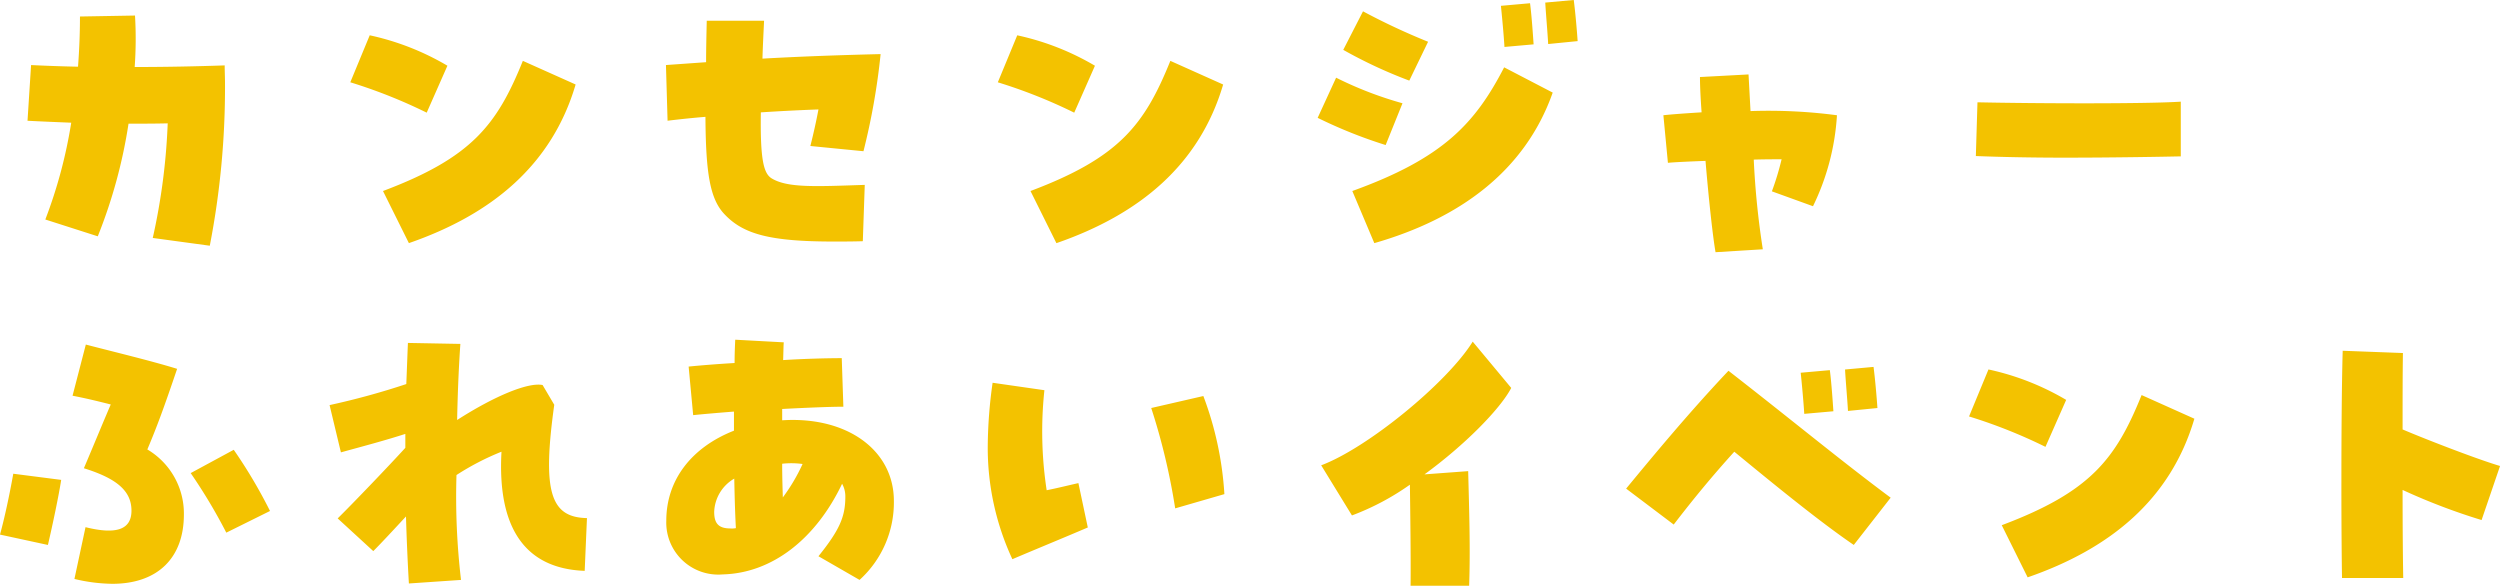 <svg xmlns="http://www.w3.org/2000/svg" width="239.382" height="56.087" viewBox="0 0 239.382 56.087">
  <path id="パス_942" data-name="パス 942" d="M22.661-.9A79.4,79.4,0,0,0,24.118-16.43c0-.589-.031-1.147-.031-1.736-2.666.093-5.673.155-8.618.155A37.51,37.51,0,0,0,15.5-22.94l-5.27.093c0,1.55-.062,3.162-.186,4.805-1.643-.031-3.162-.093-4.495-.155l-.341,5.332c1.178.062,2.635.124,4.185.186A45.855,45.855,0,0,1,6.913-3.41L11.935-1.8A48.727,48.727,0,0,0,14.88-12.586c1.3,0,2.573,0,3.751-.031A60.564,60.564,0,0,1,17.2-1.643Zm19.065-.248c7.967-2.759,13.7-7.5,15.965-15.19L52.638-18.6c-2.48,6.138-4.9,9.269-13.392,12.462ZM43.431-13.64l1.984-4.495a25.008,25.008,0,0,0-7.44-2.914l-1.86,4.5A49.281,49.281,0,0,1,43.431-13.64ZM82.4-1.3c.868,0,1.8,0,2.79-.031l.186-5.394c-4.712.155-7.44.31-8.959-.651-.744-.5-1.054-1.86-.992-6.293,1.922-.124,3.751-.217,5.518-.279-.217,1.147-.465,2.263-.775,3.5l5.084.5a64.912,64.912,0,0,0,1.643-9.3c-3.813.093-7.44.217-11.315.434.031-1.085.093-2.294.155-3.627H70.246c-.031,1.426-.062,2.759-.062,3.968L66.34-18.2l.155,5.332q1.906-.232,3.627-.372c.031,5.394.434,7.843,1.8,9.3C73.718-2.015,76.26-1.3,82.4-1.3Zm21.328.155c7.967-2.759,13.7-7.5,15.965-15.19L114.638-18.6c-2.48,6.138-4.9,9.269-13.392,12.462Zm1.705-12.493,1.984-4.495a25.008,25.008,0,0,0-7.44-2.914l-1.86,4.5A49.282,49.282,0,0,1,105.431-13.64ZM134.168-1.147C142.259-3.472,148.583-8,151.249-15.562L146.6-17.98c-2.79,5.394-5.859,8.711-14.539,11.842Zm1.085-9.393,1.612-4a35.347,35.347,0,0,1-6.355-2.449l-1.767,3.844A45.253,45.253,0,0,0,135.253-10.54Zm2.263-6.169,1.8-3.72a63.366,63.366,0,0,1-6.231-2.914l-1.891,3.689A45.185,45.185,0,0,0,137.516-16.709Zm9.114-3.224,2.79-.248c-.062-.9-.186-2.759-.341-3.937l-2.79.248C146.413-22.692,146.568-20.956,146.63-19.933Zm4.185-.279,2.821-.279c-.062-.93-.217-2.759-.372-3.937l-2.728.248C150.6-23.064,150.753-21.359,150.815-20.212ZM166.842-.279l4.526-.279a78.864,78.864,0,0,1-.868-8.587c1.023-.031,1.953-.031,2.666-.031a26.3,26.3,0,0,1-.93,3.069l3.937,1.426a23.016,23.016,0,0,0,2.294-8.711,50.112,50.112,0,0,0-8.277-.4L170-17.3l-4.65.248c0,.9.062,2.077.155,3.379-1.488.093-2.79.186-3.658.279l.434,4.557c.62-.062,1.984-.124,3.6-.186C166.191-5.3,166.594-1.643,166.842-.279Zm44.547-9.176v-5.239c-3.255.217-13.578.186-19.468.062l-.155,5.146c2.356.093,5.394.155,8.432.155C205.1-9.331,209.9-9.424,211.389-9.455ZM13.33,31.473c4.309,0,6.851-2.449,6.851-6.634a7.128,7.128,0,0,0-3.5-6.231c.93-2.2,1.581-3.968,2.852-7.719-2.511-.775-5.89-1.581-8.742-2.325l-1.271,4.9c1.116.217,1.922.4,3.658.837-.775,1.8-1.519,3.627-2.573,6.107,3.193.992,4.557,2.2,4.557,4.061,0,1.8-1.426,2.325-4.4,1.581L9.7,31.008A16.149,16.149,0,0,0,13.33,31.473Zm-6.169-3.72c.465-1.984,1.054-4.805,1.271-6.231l-4.588-.589c-.372,2.108-.868,4.371-1.271,5.828Zm17.081-1.178L28.427,24.5a47.971,47.971,0,0,0-3.472-5.859l-4.123,2.232A51.359,51.359,0,0,1,24.242,26.575Zm17.484,4.867,4.991-.341a68.141,68.141,0,0,1-.434-10.044,24.991,24.991,0,0,1,4.309-2.232c-.4,7.192,2.17,11.191,7.967,11.408l.217-5.053c-3.534-.062-4.278-2.6-3.131-10.85l-1.116-1.891c-1.364-.279-4.557,1.023-8.184,3.348.062-3.1.186-5.518.31-7.285l-5.022-.093c-.062,1.457-.093,2.449-.155,3.937a71.8,71.8,0,0,1-7.347,2.015l1.085,4.526c2.263-.62,4.247-1.147,6.169-1.767v1.333c-1.55,1.705-5.208,5.518-6.479,6.758l3.41,3.131c.775-.775,1.922-2.015,3.131-3.317C41.509,27.133,41.6,29.3,41.726,31.442ZM84.878,31.1a10,10,0,0,0,3.286-7.564c0-4.867-4.5-8.122-10.695-7.719V14.733c2.356-.124,4.619-.217,5.859-.217l-.155-4.65c-1.4,0-3.72.062-5.611.186.031-.9.031-1.488.062-1.7L72.974,8.1c-.031.62-.062,1.457-.062,2.232-1.581.093-3.162.217-4.4.341l.434,4.65c.9-.093,2.325-.217,3.906-.341V16.81c-4.092,1.612-6.479,4.743-6.479,8.618a4.98,4.98,0,0,0,5.394,5.146c4.805-.124,8.959-3.472,11.439-8.68a2.457,2.457,0,0,1,.31,1.24c0,1.922-.558,3.193-2.573,5.7ZM72.509,26.172c-1.116,0-1.55-.465-1.55-1.581A3.84,3.84,0,0,1,72.881,21.4c.031,1.426.062,3.007.155,4.743A1.8,1.8,0,0,1,72.509,26.172ZM77.531,23.2c-.062-2.046-.062-2.7-.062-3.224A8,8,0,0,1,79.422,20,17.357,17.357,0,0,1,77.531,23.2ZM99.51,29.117c2.325-.992,4.836-2.015,7.223-3.038l-.9-4.247c-1.116.248-1.953.465-3.038.682a37.234,37.234,0,0,1-.217-9.579l-4.96-.713a45.07,45.07,0,0,0-.465,6.045A25.284,25.284,0,0,0,99.51,29.117ZM115.1,24.25l4.712-1.364a32.01,32.01,0,0,0-2.015-9.393l-4.991,1.147A61.753,61.753,0,0,1,115.1,24.25Zm22.537,7.409h5.611c.124-3.565,0-7.285-.093-10.974l-4.185.31c3.72-2.7,7.223-6.2,8.308-8.277l-3.689-4.433c-2.418,3.906-10.044,10.168-14.508,11.842l2.945,4.8a24.4,24.4,0,0,0,5.549-2.945C137.609,24.622,137.671,28.993,137.64,31.659Zm42.439-3.906,3.534-4.526c-4.712-3.5-9.7-7.626-15.531-12.152-3.813,4.03-7.316,8.277-9.8,11.284l4.557,3.441c1.953-2.542,3.751-4.712,5.8-6.975C172.329,21.863,176.762,25.49,180.079,27.753ZM175.336,15.2l2.79-.248c-.062-.9-.186-2.759-.341-3.937l-2.79.248C175.119,12.439,175.274,14.175,175.336,15.2Zm4.185-.279,2.821-.279c-.062-.93-.217-2.759-.372-3.937l-2.728.248C179.3,12.067,179.459,13.772,179.521,14.919Zm17.205,15.934c7.967-2.759,13.7-7.5,15.965-15.19L207.638,13.4c-2.48,6.138-4.9,9.269-13.392,12.462Zm1.705-12.493,1.984-4.5a25.008,25.008,0,0,0-7.44-2.914l-1.86,4.5A49.282,49.282,0,0,1,198.431,18.36Zm28.4,12.555h5.859c-.031-1.55-.062-4.774-.062-8.432a59.424,59.424,0,0,0,7.564,2.883l1.767-5.177c-2.015-.589-6.944-2.48-9.331-3.5,0-2.728,0-5.332.031-7.316l-5.766-.217c-.093,3.255-.124,8.153-.124,12.555C226.765,25.676,226.8,29.241,226.827,30.915Z" transform="translate(-2.573 24.428)" fill="#f3c200"/>
</svg>
